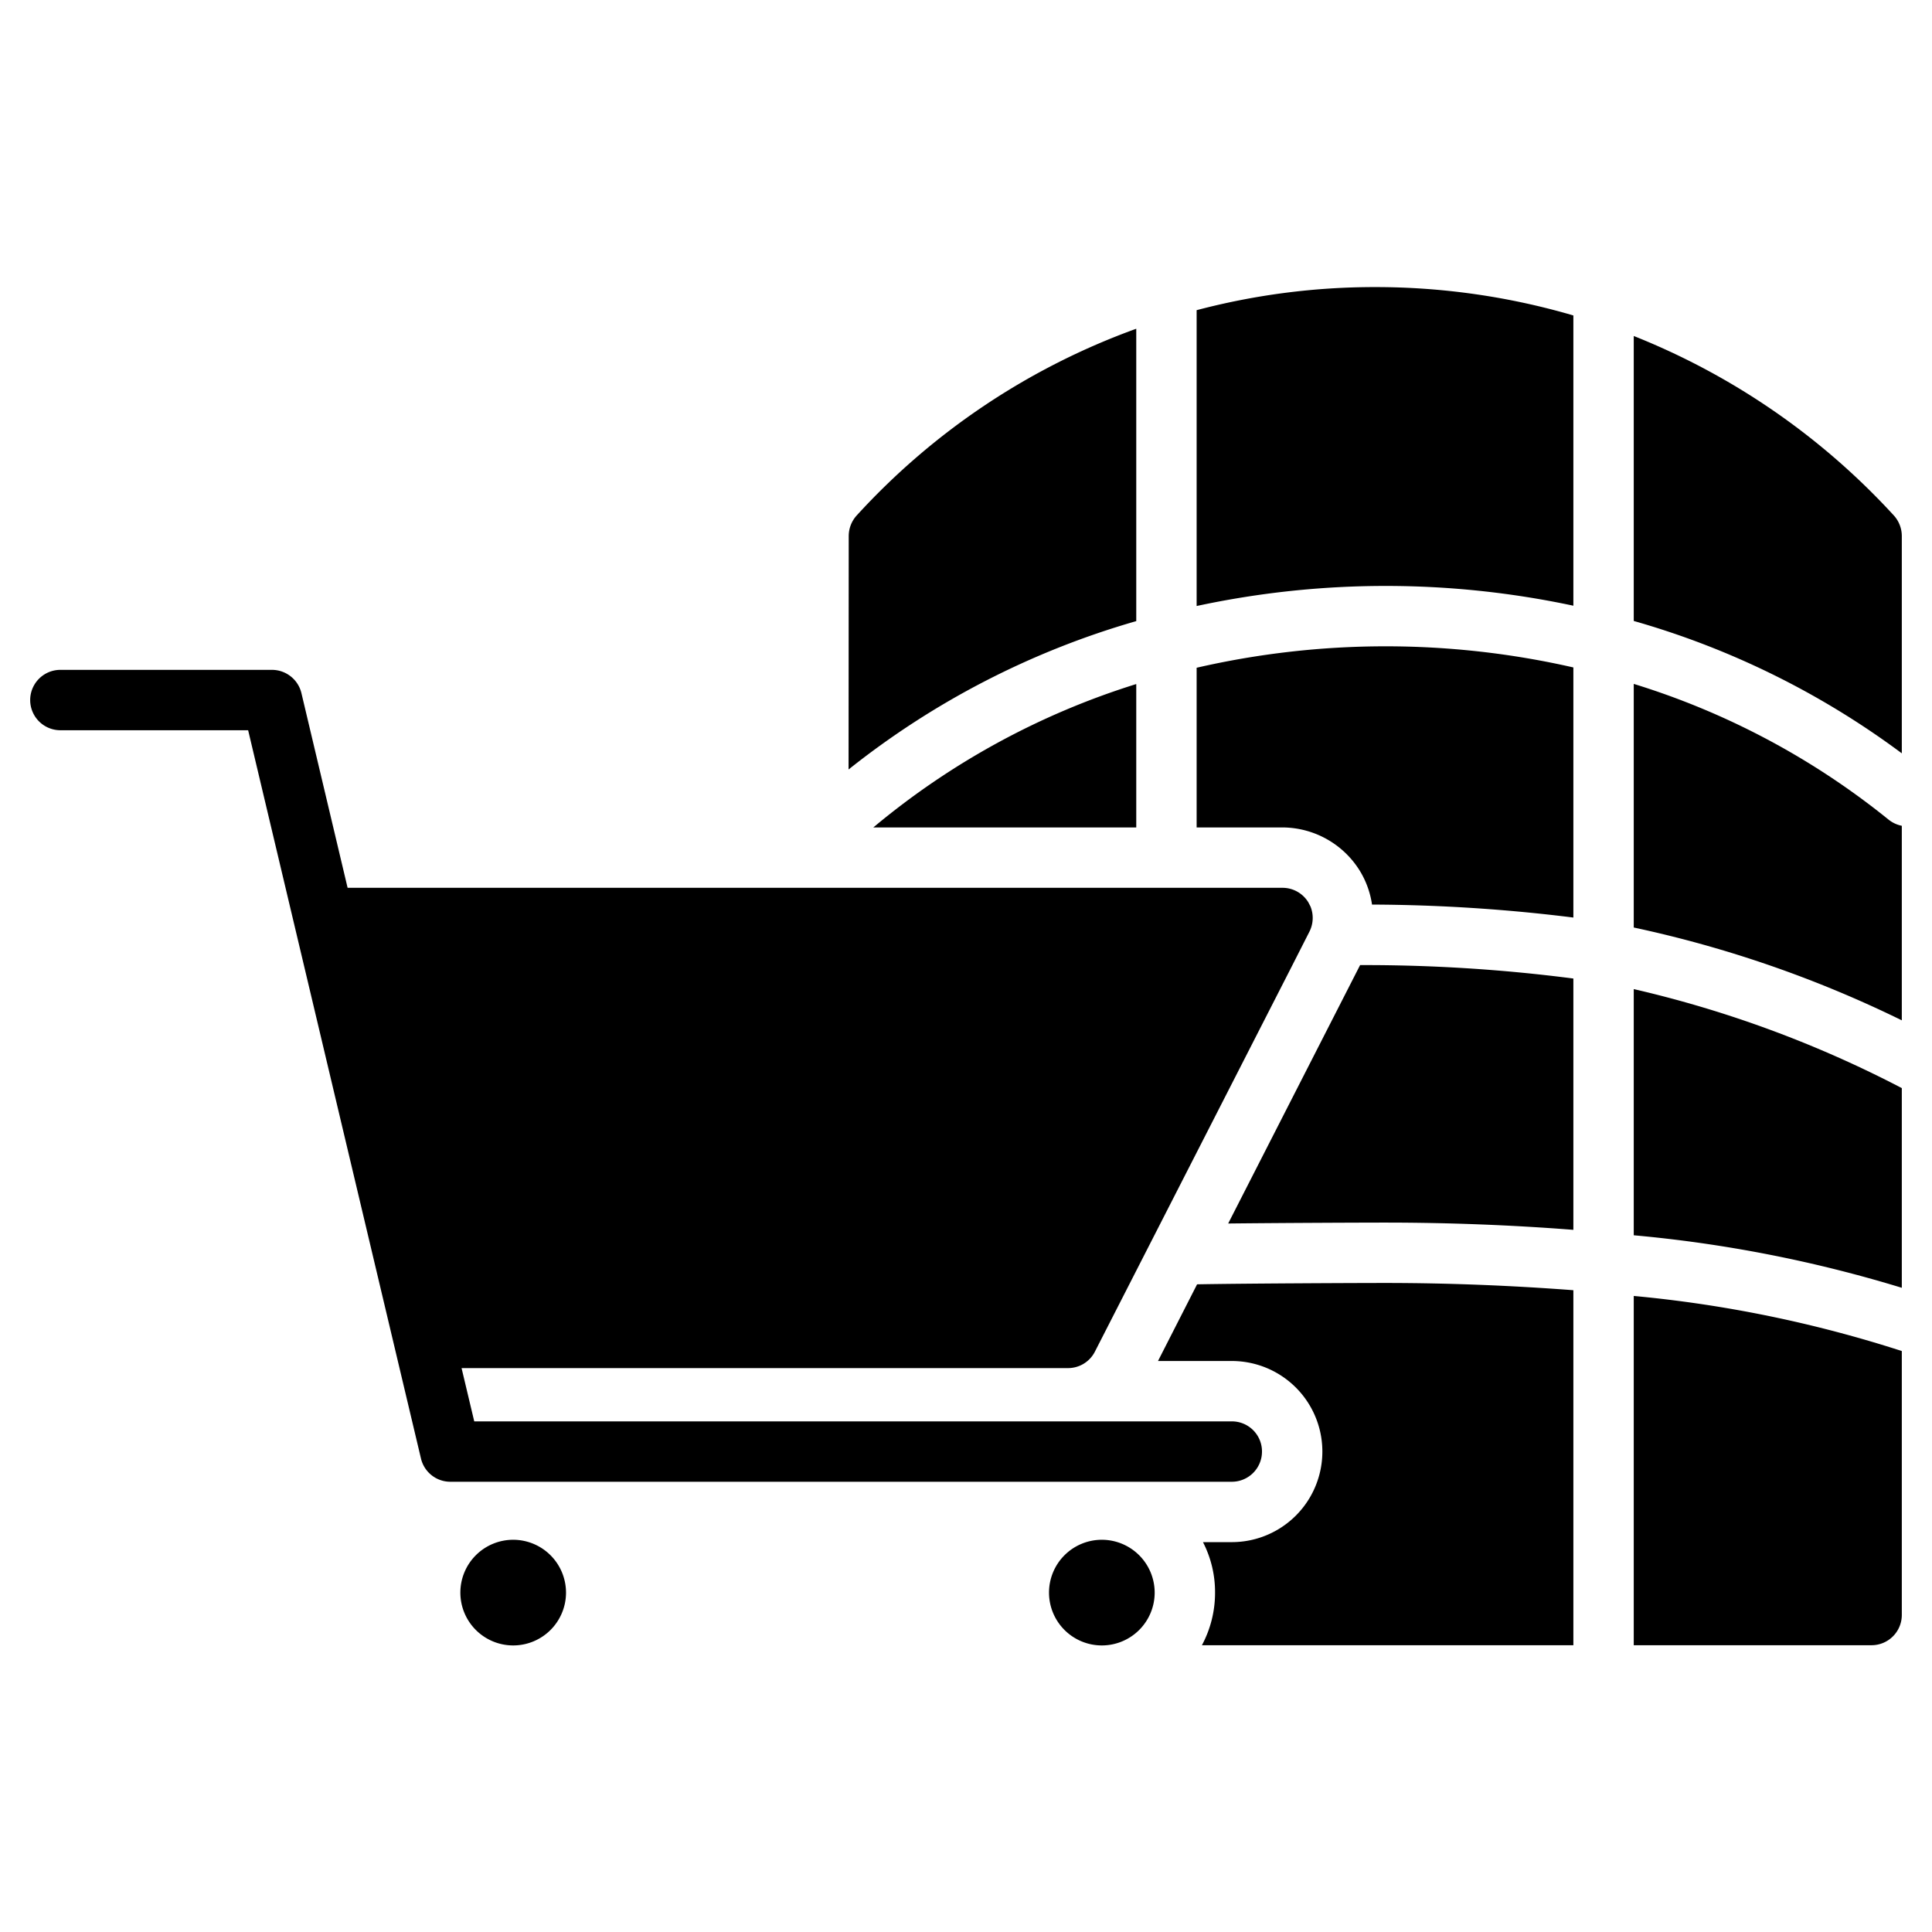 <?xml version="1.0" encoding="UTF-8"?> <svg xmlns="http://www.w3.org/2000/svg" height="512" viewBox="0 0 128 128" width="512"><path d="m76.5 105.514a3.5 3.5 0 1 1 -3.5-3.5 3.504 3.504 0 0 1 3.5 3.5zm-42.5-3.5a3.5 3.5 0 1 0 3.5 3.5 3.504 3.504 0 0 0 -3.5-3.5zm45.32-16.924h-.01l-2.59 5.08h4.89a6 6 0 0 1 0 12h-1.91a7.222 7.222 0 0 1 .8 3.34 7.339 7.339 0 0 1 -.87 3.49h24.61v-23.52c-4.08-.31-8.27-.48-12.48-.48-1.76 0-9.26.03-12.44.09zm-4.04-63.31a46.451 46.451 0 0 0 -18.53 12.38 2.034 2.034 0 0 0 -.52 1.35l-.01 15.47a54.908 54.908 0 0 1 19.06-9.83zm8.33 74.39a1.993 1.993 0 0 0 -2-2h-50.19l-.84-3.53h40.18a1.996 1.996 0 0 0 1.78-1.09l12.98-25.4 1.23-2.42a2.017 2.017 0 0 0 .07-1.68l-.14-.27a2.001 2.001 0 0 0 -1.71-.96h-61.94l-3.06-12.9a2.01 2.01 0 0 0 -1.95-1.54h-14.02a2 2 0 0 0 0 4h12.44l11.45 48.25a1.999 1.999 0 0 0 1.94 1.54h51.78a1.999 1.999 0 0 0 2-2zm-8.33-50.85a50.638 50.638 0 0 0 -17.42 9.5h17.42zm6.09 35.74c3.64-.04 8.89-.06 10.39-.06 4.21 0 8.39.16 12.48.48v-16.65a107.376 107.376 0 0 0 -14.13-.89zm44.11-46.9a46.91 46.91 0 0 0 -17.24-11.9v18.88a54.919 54.919 0 0 1 17.76 8.77v-14.4a2.034 2.034 0 0 0 -.52-1.35zm-17.24 47.68a87.663 87.663 0 0 1 17.76 3.48v-13.23a74.746 74.746 0 0 0 -17.76-6.56zm0-36.53v16.14a76.802 76.802 0 0 1 17.76 6.15v-12.89a2.029 2.029 0 0 1 -.88-.41 50.483 50.483 0 0 0 -16.88-8.99zm-28.96-1.07v10.58h5.69a6.056 6.056 0 0 1 5.12 2.87 5.932 5.932 0 0 1 .81 2.24 110.71 110.71 0 0 1 13.34.86v-16.57a55.937 55.937 0 0 0 -24.96.02zm28.96 64.76h15.76a2.006 2.006 0 0 0 2-2v-17.49a82.579 82.579 0 0 0 -17.76-3.65zm-28.96-88.45v19.6a59.658 59.658 0 0 1 24.96-.02v-19.23a46.621 46.621 0 0 0 -13.13-1.88 46.147 46.147 0 0 0 -11.83 1.53z"></path></svg> 